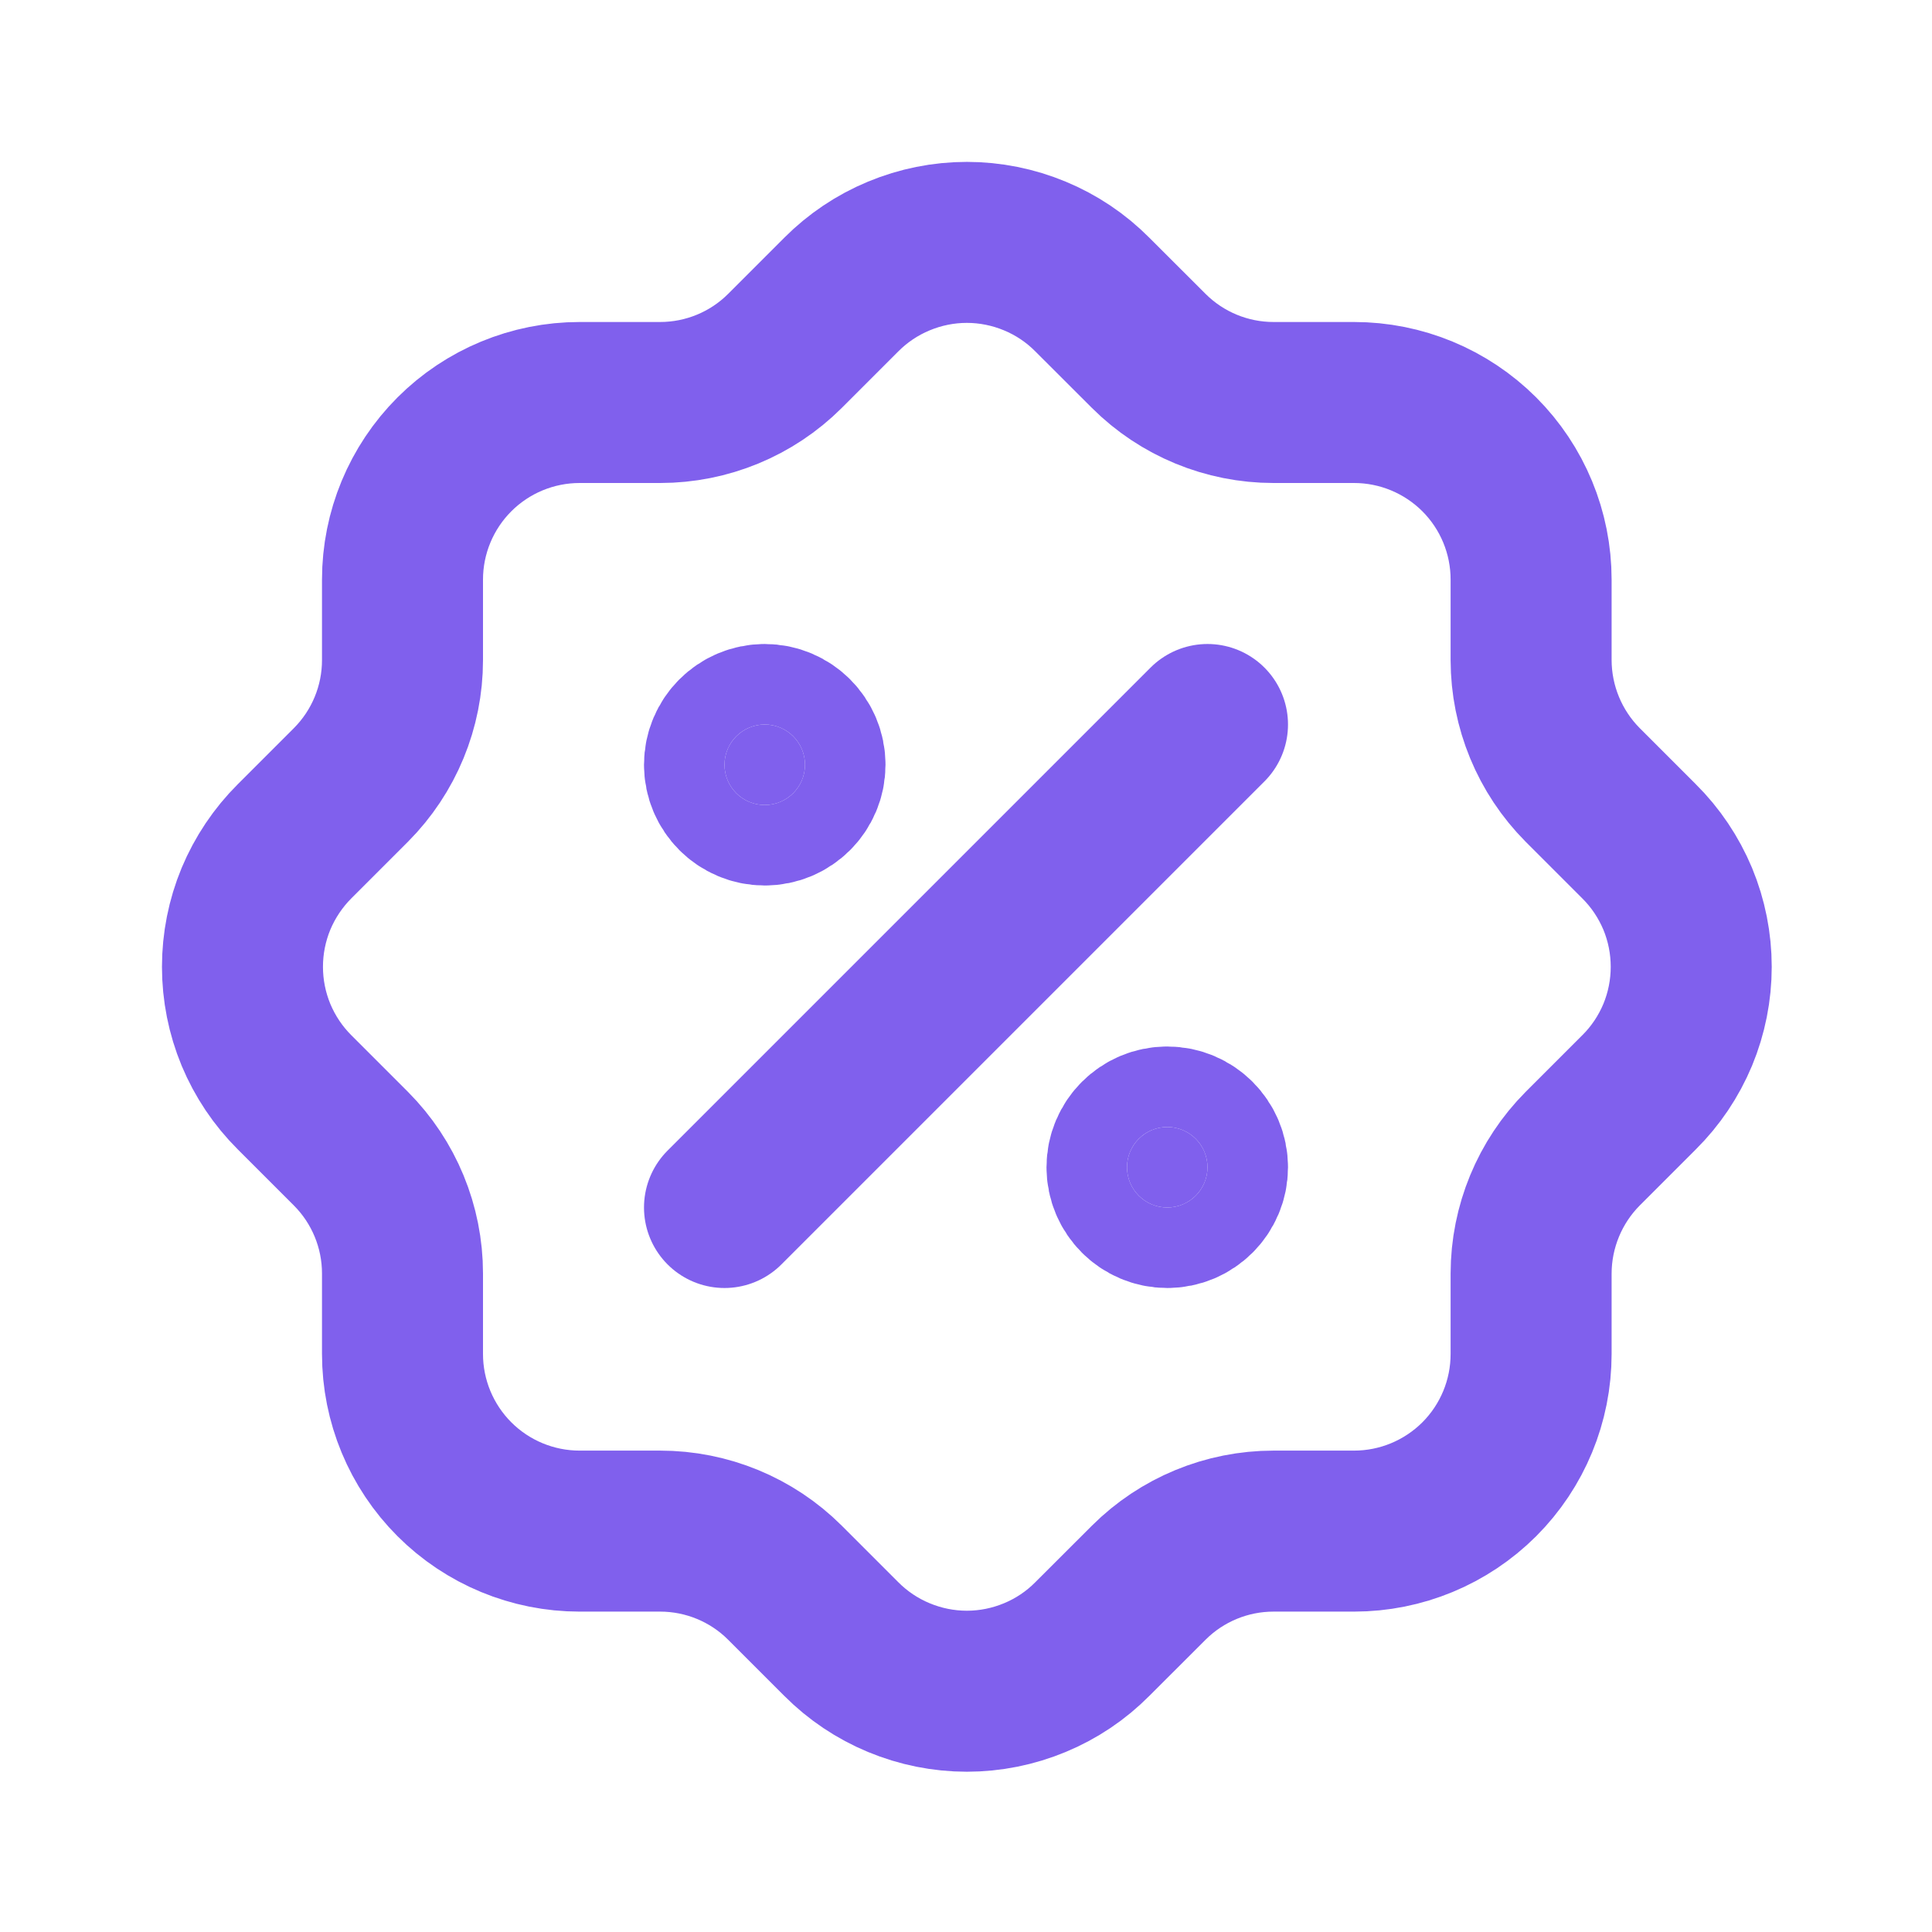 <?xml version="1.0" encoding="UTF-8"?> <svg xmlns="http://www.w3.org/2000/svg" width="24" height="24" viewBox="0 0 24 24" fill="none"><path d="M9 15L15 9" stroke="#8060ED" stroke-width="2" stroke-linecap="round" stroke-linejoin="round"></path><path d="M9.5 10C9.776 10 10 9.776 10 9.5C10 9.224 9.776 9 9.5 9C9.224 9 9 9.224 9 9.5C9 9.776 9.224 10 9.5 10Z" fill="#8060ED" stroke="#8060ED" stroke-width="2" stroke-linecap="round" stroke-linejoin="round"></path><path d="M14.5 15C14.776 15 15 14.776 15 14.5C15 14.224 14.776 14 14.5 14C14.224 14 14 14.224 14 14.5C14 14.776 14.224 15 14.5 15Z" fill="#8060ED" stroke="#8060ED" stroke-width="2" stroke-linecap="round" stroke-linejoin="round"></path><path d="M5 7.2C5 6.617 5.232 6.057 5.645 5.644C6.057 5.232 6.617 5 7.2 5H8.2C8.781 5 9.339 4.77 9.75 4.36L10.45 3.66C10.655 3.454 10.898 3.291 11.166 3.18C11.433 3.069 11.72 3.011 12.011 3.011C12.3 3.011 12.588 3.069 12.855 3.18C13.123 3.291 13.366 3.454 13.57 3.66L14.271 4.36C14.682 4.77 15.24 5 15.82 5H16.82C17.404 5 17.963 5.232 18.376 5.644C18.789 6.057 19.02 6.617 19.02 7.2V8.2C19.021 8.781 19.251 9.338 19.66 9.75L20.36 10.45C20.566 10.654 20.729 10.898 20.841 11.165C20.952 11.433 21.009 11.72 21.009 12.01C21.009 12.3 20.952 12.587 20.841 12.855C20.729 13.123 20.566 13.366 20.36 13.57L19.66 14.27C19.251 14.682 19.021 15.239 19.02 15.82V16.82C19.02 17.403 18.789 17.963 18.376 18.376C17.963 18.788 17.404 19.02 16.82 19.02H15.82C15.24 19.02 14.682 19.25 14.271 19.66L13.57 20.36C13.366 20.566 13.123 20.729 12.855 20.84C12.588 20.951 12.3 21.009 12.011 21.009C11.72 21.009 11.433 20.951 11.166 20.84C10.898 20.729 10.655 20.566 10.45 20.36L9.75 19.66C9.339 19.25 8.781 19.02 8.2 19.02H7.2C6.617 19.02 6.057 18.788 5.645 18.376C5.232 17.963 5 17.403 5 16.82V15.82C5 15.239 4.77 14.682 4.36 14.27L3.66 13.57C3.455 13.366 3.292 13.123 3.18 12.855C3.069 12.587 3.012 12.3 3.012 12.01C3.012 11.72 3.069 11.433 3.18 11.165C3.292 10.898 3.455 10.654 3.66 10.45L4.36 9.75C4.77 9.338 5 8.781 5 8.2V7.2Z" stroke="#8060ED" stroke-width="2" stroke-linecap="round" stroke-linejoin="round"></path></svg> 